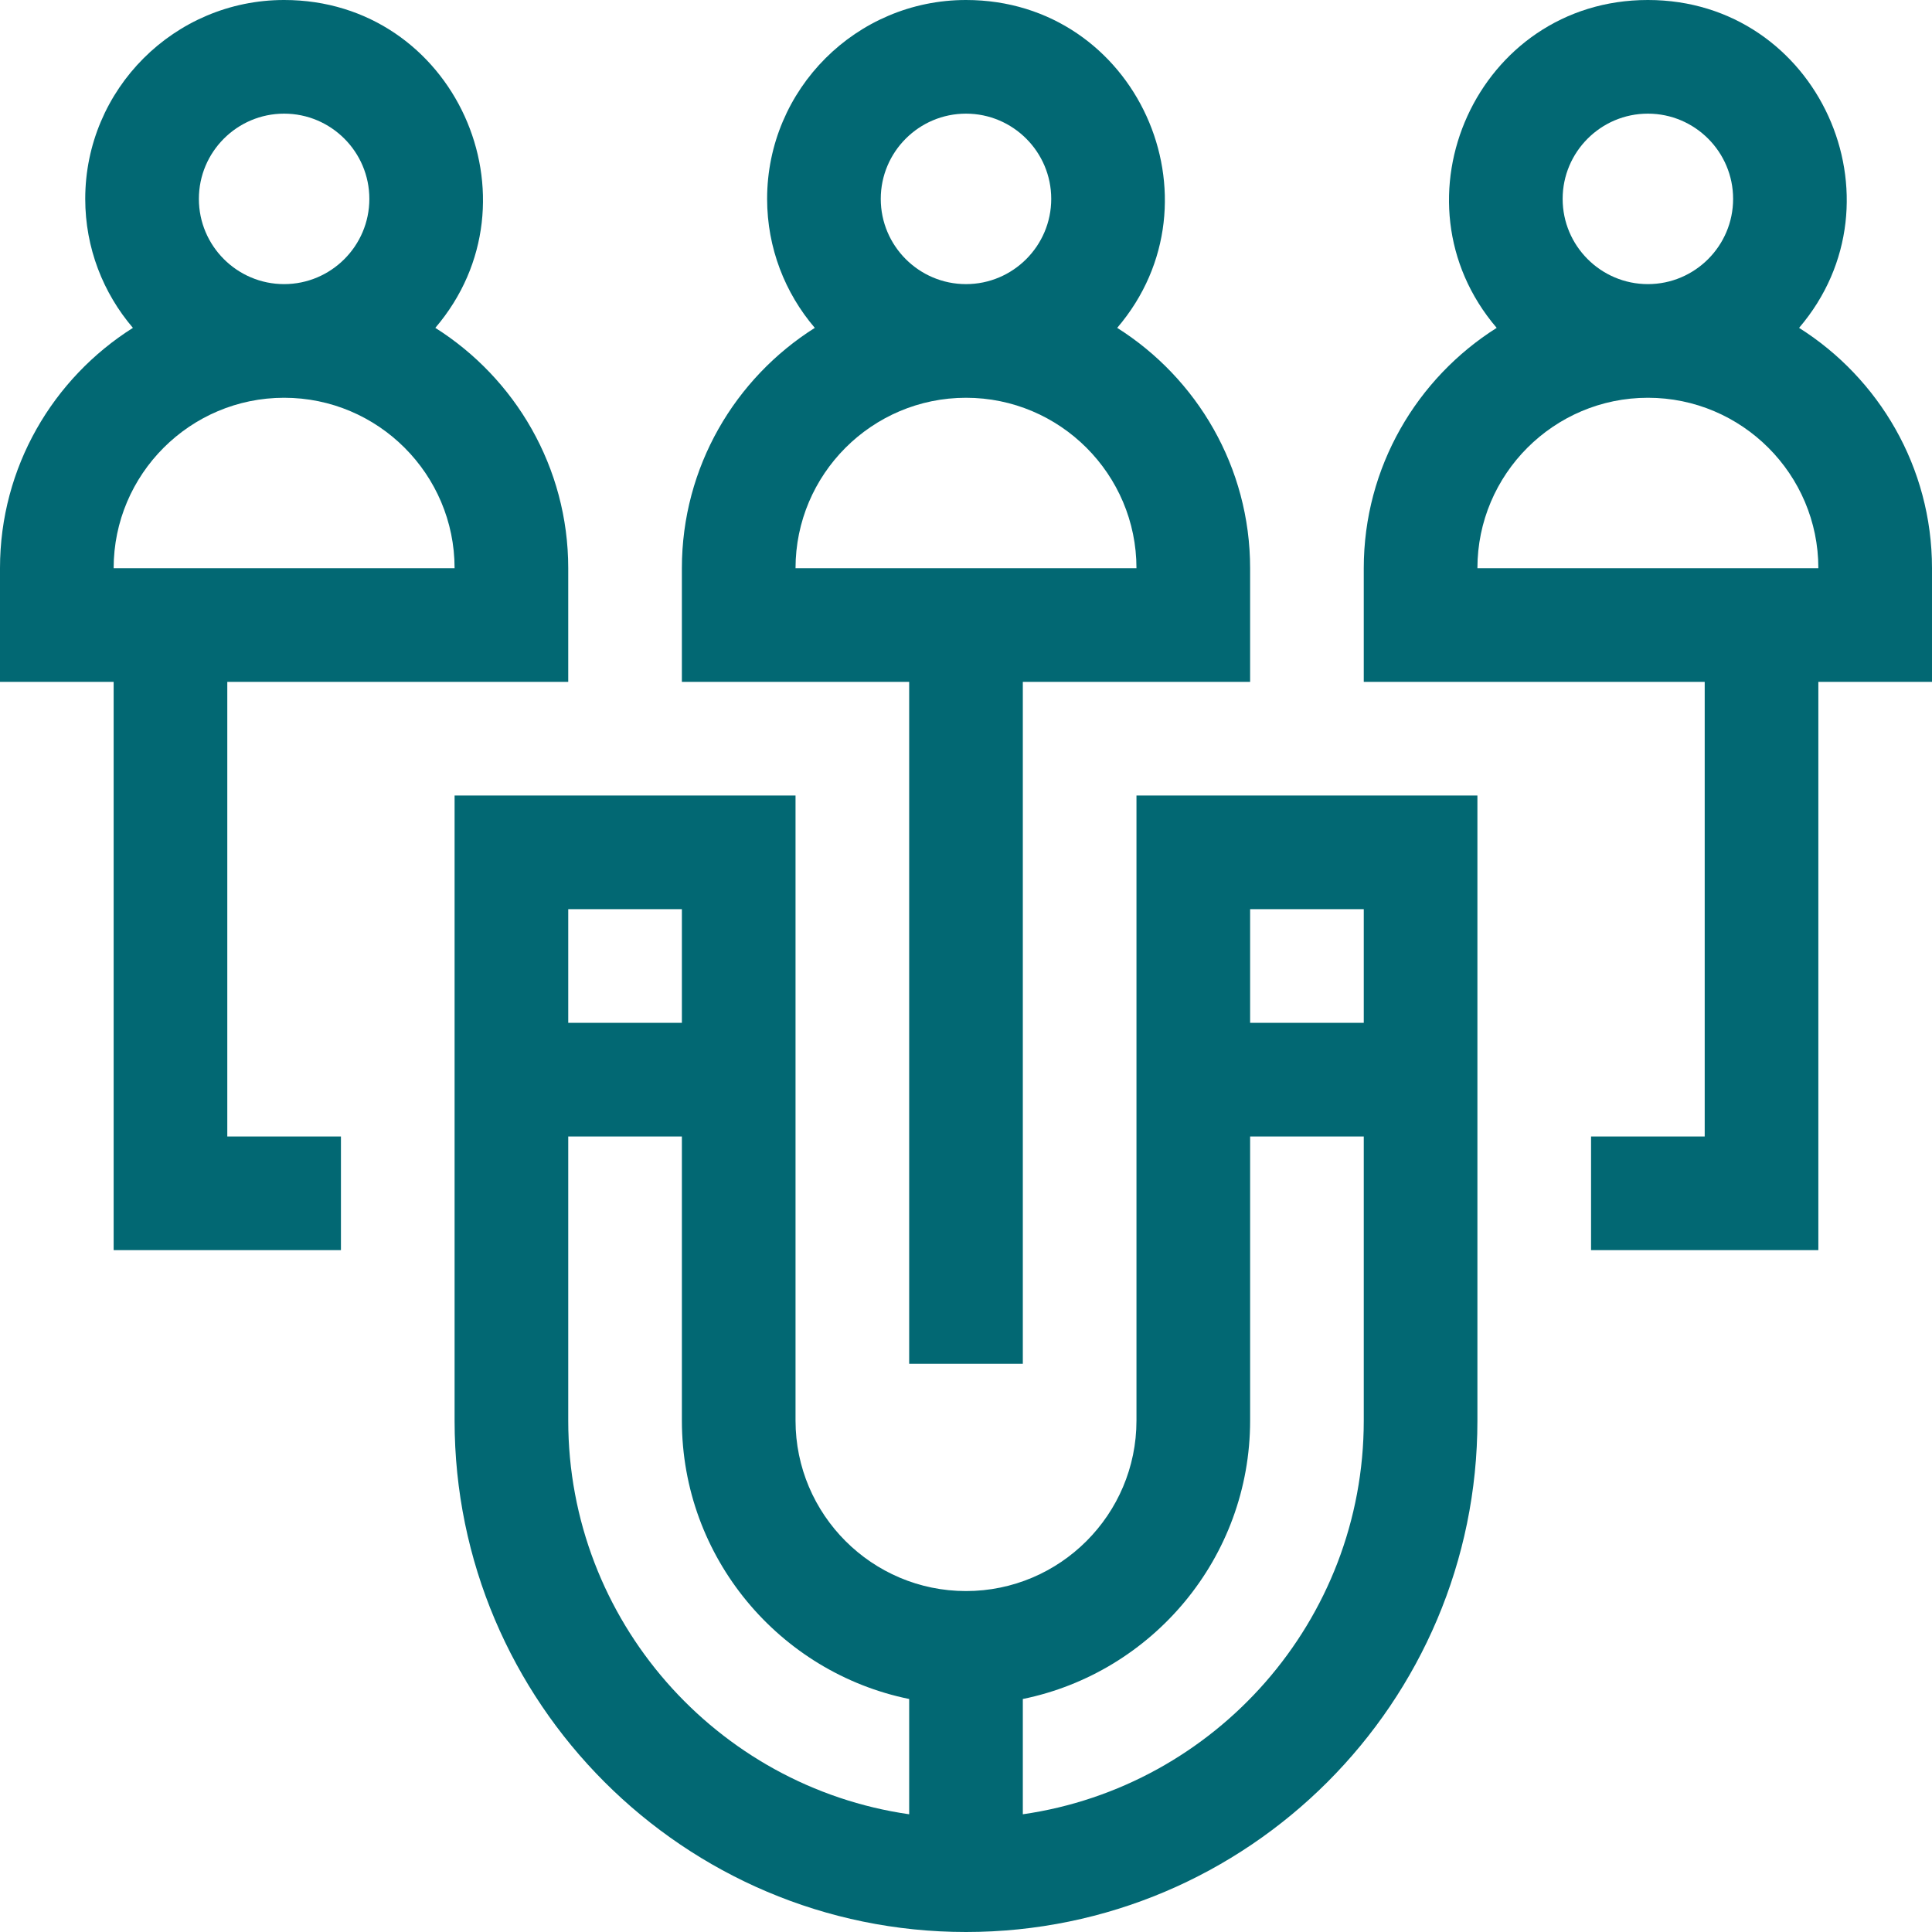 <svg id="Capa_1" enable-background="new 0 0 510 510" height="512" viewBox="0 0 510 510" width="512" xmlns="http://www.w3.org/2000/svg"><style>.svg_path { fill: #026873; }</style><g><path class="svg_path" d="m300 375c0 24.813-20.187 45-45 45s-45-20.187-45-45v-165h-90v165c0 74.44 60.56 135 135 135s135-60.56 135-135v-165h-90zm-120-135v30h-30v-30zm-30 135v-75h30v75c0 36.219 25.808 66.522 60 73.491v30.433c-50.816-7.301-90-51.12-90-103.924zm210-135v30h-30v-30zm-30 135v-75h30v75c0 52.804-39.184 96.623-90 103.924v-30.433c34.192-6.969 60-37.272 60-73.491z"/><path class="svg_path" d="m510 150c0-26.692-14.027-50.156-35.087-63.451 28.804-33.715 5.096-86.549-39.913-86.549-45.021 0-68.711 52.841-39.913 86.549-21.06 13.295-35.087 36.759-35.087 63.451v30h90v120h-30v30h60v-150h30zm-97.5-97.5c0-12.407 10.093-22.5 22.5-22.5s22.5 10.093 22.5 22.5-10.093 22.5-22.5 22.5-22.5-10.093-22.5-22.5zm-22.5 97.5c0-24.813 20.187-45 45-45s45 20.187 45 45z"/><path class="svg_path" d="m240 360h30v-180h60v-30c0-26.692-14.028-50.156-35.087-63.451 28.804-33.715 5.096-86.549-39.913-86.549-28.949 0-52.5 23.551-52.5 52.5 0 12.984 4.748 24.874 12.587 34.049-21.06 13.295-35.087 36.759-35.087 63.451v30h60zm-7.5-307.5c0-12.407 10.093-22.5 22.5-22.5s22.5 10.093 22.5 22.5-10.093 22.5-22.5 22.5-22.5-10.093-22.5-22.5zm22.5 52.5c24.813 0 45 20.187 45 45h-90c0-24.813 20.187-45 45-45z"/><path class="svg_path" d="m60 180h90v-30c0-26.692-14.027-50.156-35.087-63.451 28.804-33.715 5.096-86.549-39.913-86.549-28.949 0-52.5 23.551-52.5 52.5 0 12.984 4.748 24.874 12.587 34.049-21.06 13.295-35.087 36.759-35.087 63.451v30h30v150h60v-30h-30zm-7.5-127.5c0-12.407 10.093-22.5 22.5-22.5s22.5 10.093 22.5 22.5-10.093 22.5-22.5 22.5-22.5-10.093-22.5-22.5zm22.5 52.5c24.813 0 45 20.187 45 45h-90c0-24.813 20.187-45 45-45z"/></g></svg>